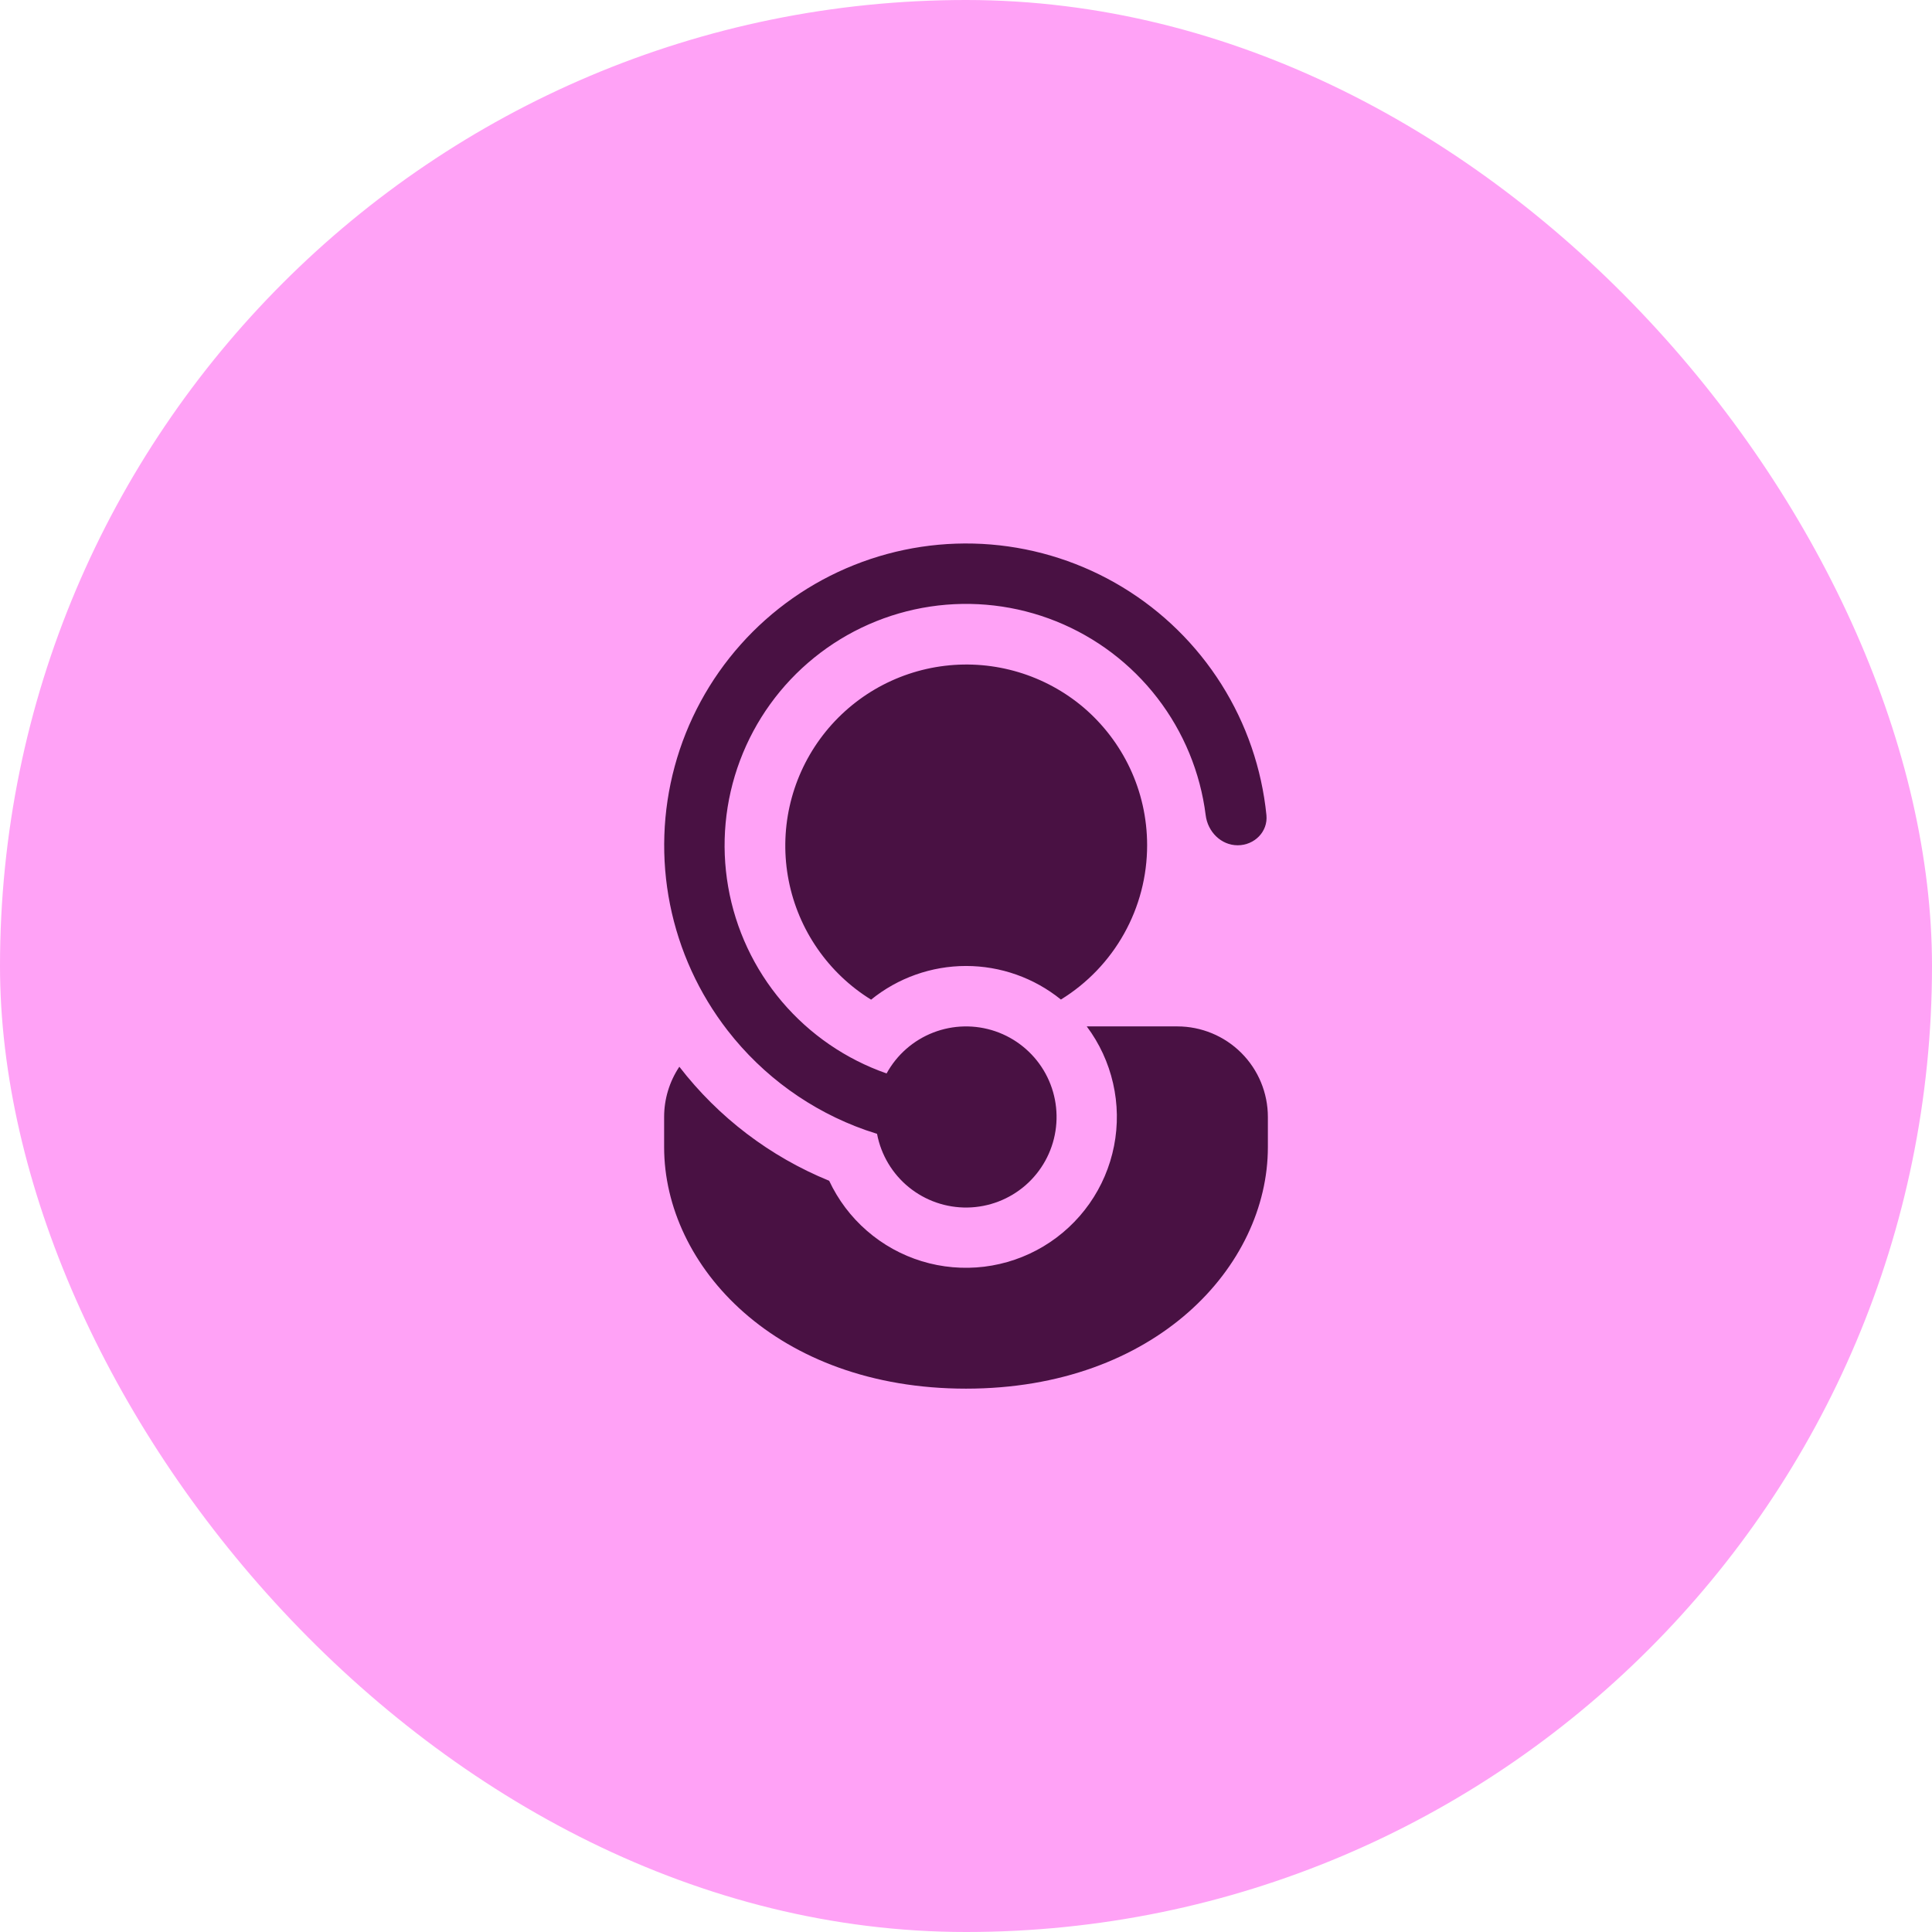 <svg width="72" height="72" viewBox="0 0 72 72" fill="none" xmlns="http://www.w3.org/2000/svg">
<rect width="72" height="72" rx="36" fill="#FFA2F6"/>
<path d="M32.686 42.261L32.684 42.254L32.256 42.114C30.223 41.396 28.439 40.108 27.117 38.404C26.048 37.027 25.314 35.421 24.971 33.712C24.629 32.003 24.689 30.238 25.145 28.556C25.602 26.874 26.444 25.321 27.603 24.02C28.762 22.718 30.209 21.704 31.827 21.058C33.445 20.411 35.192 20.149 36.929 20.292C38.666 20.436 40.346 20.981 41.836 21.885C43.327 22.788 44.586 24.026 45.517 25.5C46.447 26.974 47.022 28.644 47.196 30.378C47.257 30.997 46.746 31.501 46.125 31.501C45.504 31.501 45.007 30.995 44.932 30.378C44.732 28.787 44.109 27.279 43.13 26.009C42.151 24.739 40.849 23.754 39.361 23.155C37.874 22.557 36.253 22.367 34.667 22.605C33.081 22.843 31.587 23.501 30.341 24.51C29.094 25.519 28.14 26.843 27.577 28.344C27.013 29.846 26.862 31.471 27.137 33.05C27.412 34.63 28.105 36.108 29.143 37.331C30.181 38.553 31.527 39.476 33.041 40.004C33.423 39.307 34.039 38.767 34.78 38.48C35.52 38.193 36.339 38.176 37.091 38.432C37.843 38.689 38.48 39.203 38.891 39.883C39.301 40.563 39.458 41.367 39.334 42.151C39.211 42.936 38.814 43.653 38.215 44.174C37.615 44.695 36.85 44.988 36.056 45.001C35.261 45.014 34.488 44.746 33.871 44.245C33.255 43.744 32.835 43.041 32.686 42.261ZM30.901 44.004C28.698 43.105 26.771 41.638 25.317 39.754C24.947 40.308 24.75 40.96 24.75 41.626V42.751C24.75 47.186 28.935 51.751 36 51.751C43.065 51.751 47.25 47.186 47.25 42.751V41.626C47.25 40.731 46.894 39.872 46.261 39.239C45.629 38.607 44.77 38.251 43.875 38.251H40.5C40.972 38.881 41.306 39.603 41.481 40.371C41.657 41.139 41.669 41.935 41.517 42.707C41.365 43.48 41.053 44.212 40.6 44.856C40.147 45.5 39.565 46.042 38.889 46.447C38.214 46.852 37.461 47.11 36.68 47.206C35.898 47.301 35.105 47.232 34.352 47.002C33.599 46.771 32.903 46.386 32.309 45.869C31.714 45.353 31.235 44.718 30.901 44.004ZM42.75 31.501C42.75 29.445 41.83 27.602 40.379 26.364C39.67 25.764 38.845 25.317 37.956 25.05C37.066 24.783 36.131 24.702 35.209 24.813C34.287 24.924 33.398 25.224 32.597 25.694C31.797 26.165 31.102 26.795 30.556 27.546C30.01 28.297 29.625 29.153 29.424 30.06C29.224 30.967 29.213 31.905 29.392 32.816C29.571 33.727 29.936 34.592 30.465 35.355C30.993 36.119 31.673 36.766 32.463 37.254C33.464 36.443 34.712 36 36 35.999C37.287 35.999 38.536 36.44 39.537 37.25C40.519 36.646 41.33 35.8 41.892 34.794C42.455 33.788 42.75 32.654 42.75 31.501Z" fill="#491143"/>
</svg>

